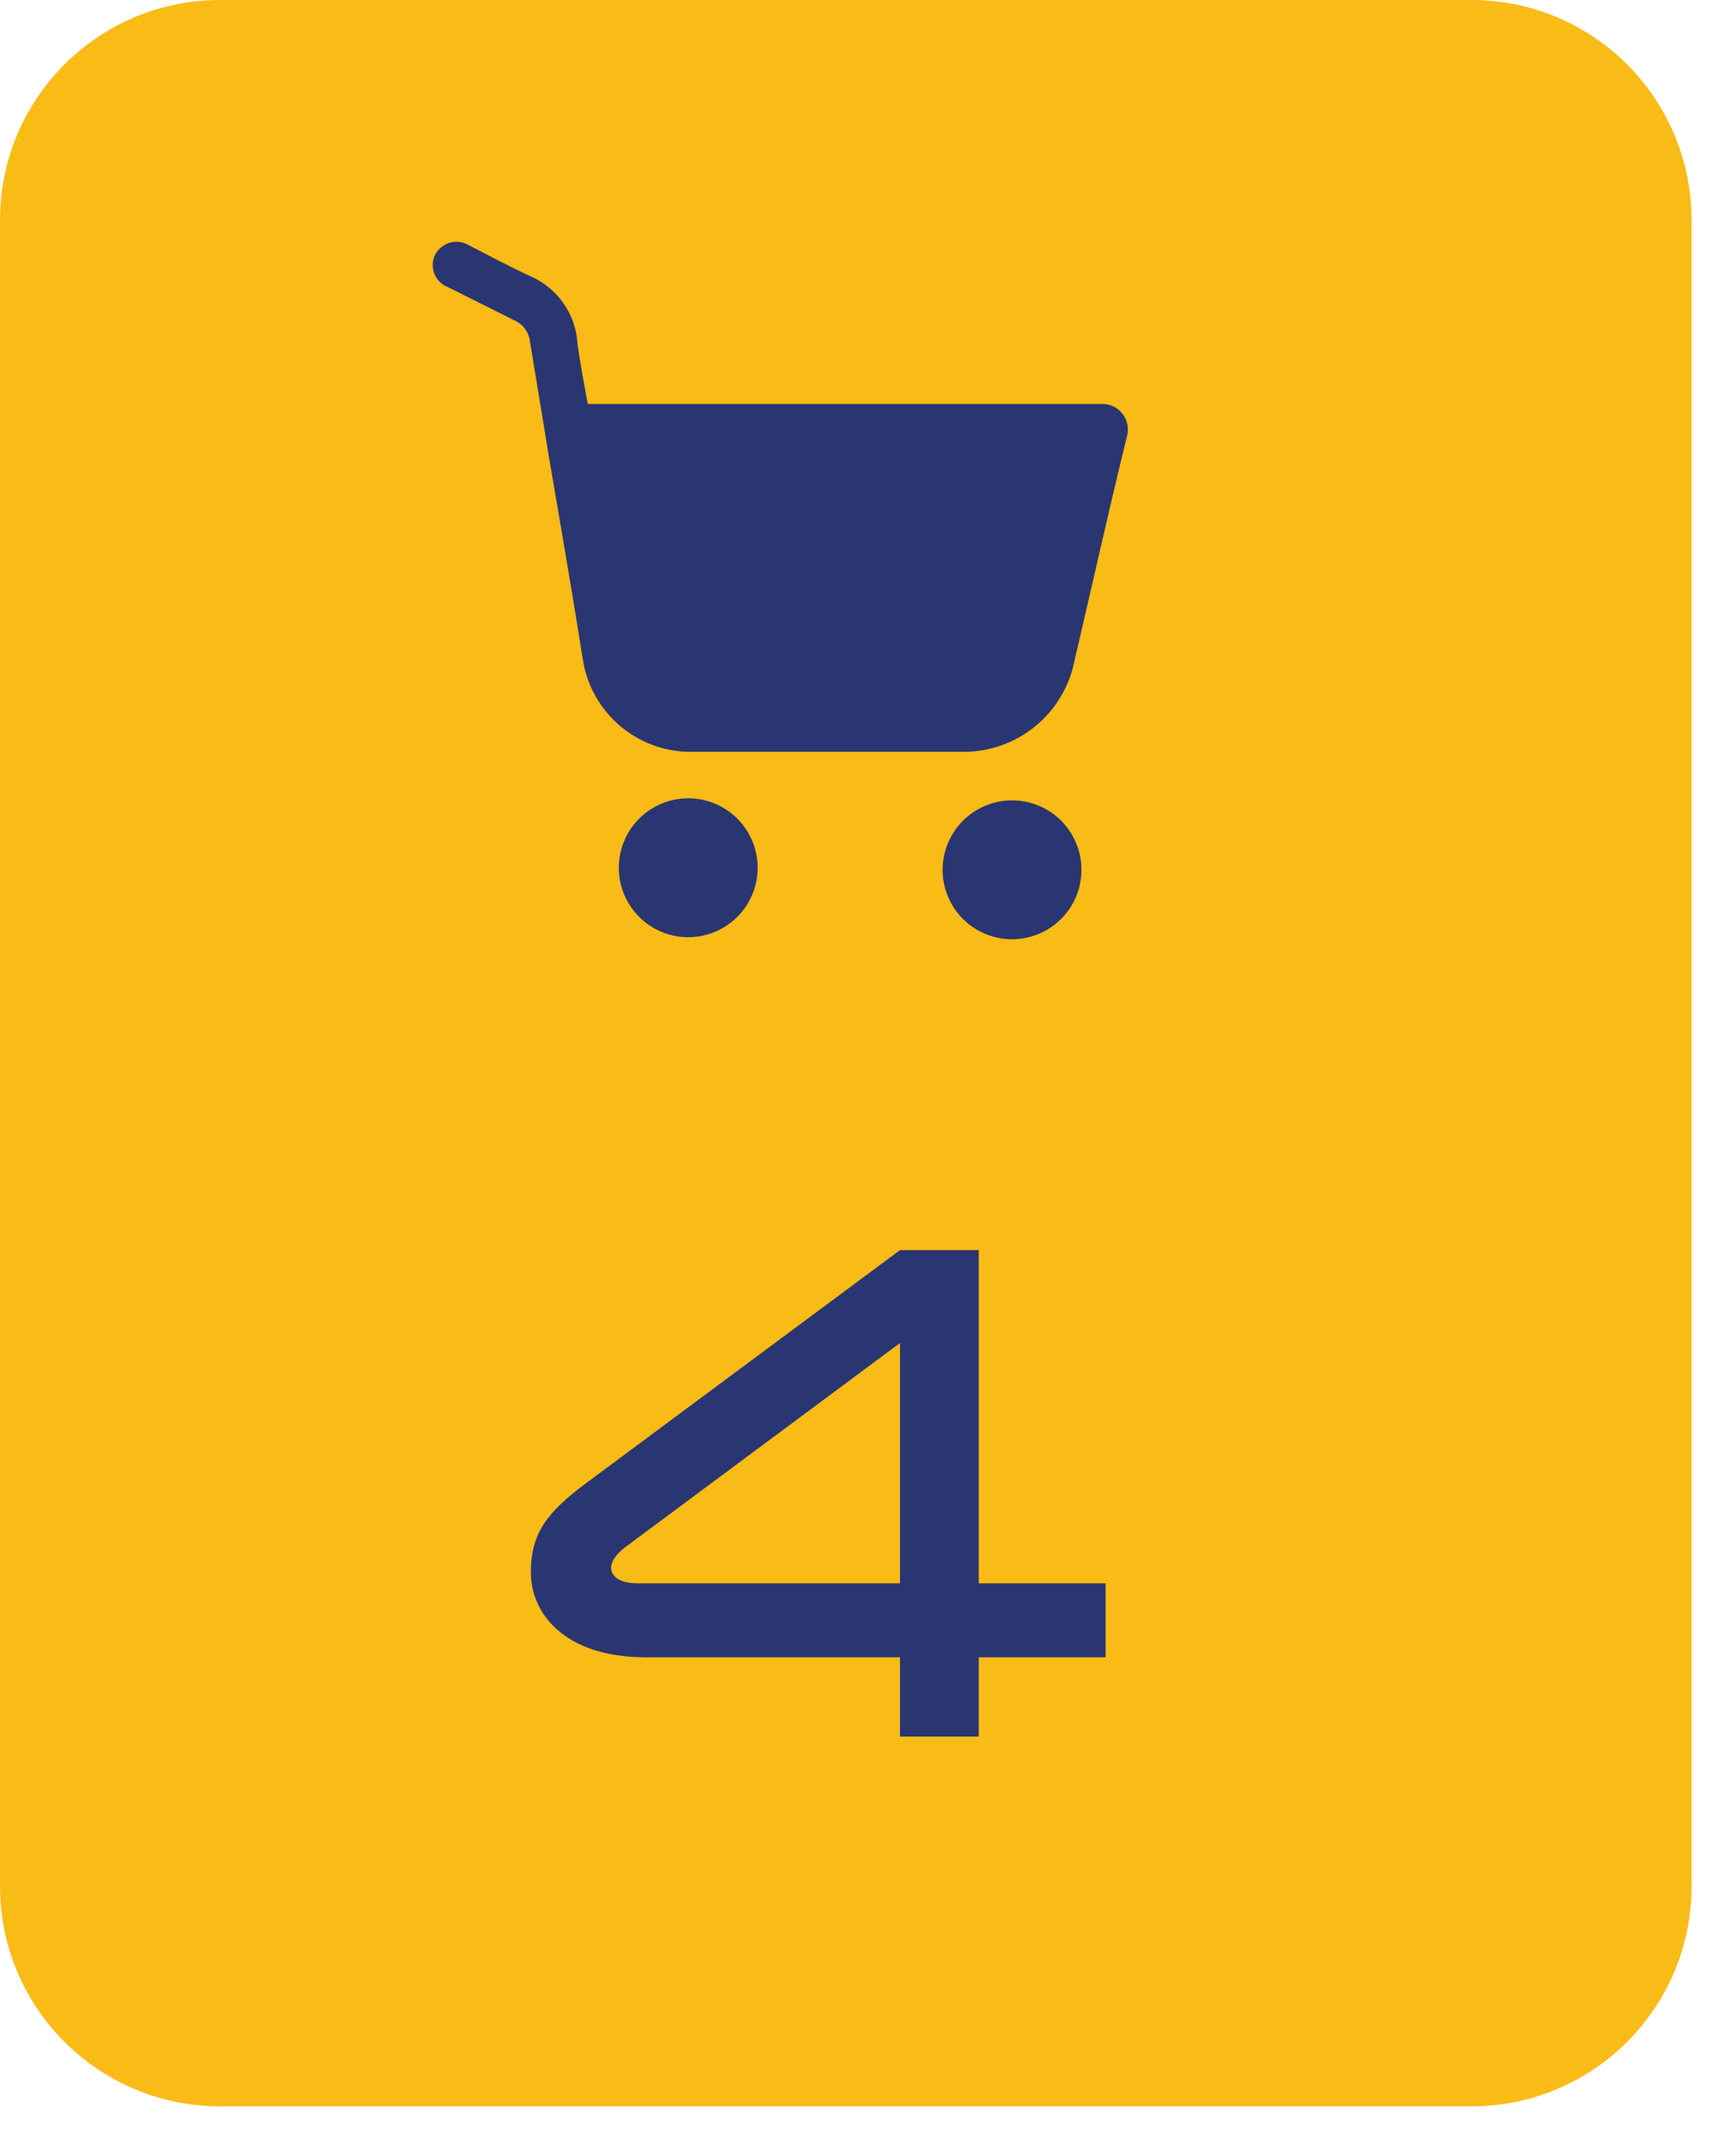 <?xml version="1.0" encoding="UTF-8"?> <svg xmlns="http://www.w3.org/2000/svg" width="34" height="42" viewBox="0 0 34 42" fill="none"> <path d="M28.82 0H4.31C1.93 0 0 1.93 0 4.31V36.93C0 39.31 1.93 41.24 4.31 41.24H28.82C31.2 41.24 33.13 39.31 33.13 36.93V4.31C33.13 1.93 31.2 0 28.82 0Z" fill="#F9BB16"></path> <path d="M21.654 32.448V31H19.169V24.476H17.626L11.492 29.029C10.711 29.61 10.397 30.019 10.397 30.791C10.397 31.562 11.026 32.448 12.654 32.448H17.626V34H19.169V32.448H21.654ZM17.626 31H12.483C12.159 31 11.969 30.876 11.969 30.695C11.969 30.571 12.064 30.429 12.254 30.286L17.626 26.295V31Z" fill="#2A3672"></path> <path d="M11.511 7.91H21.561C21.641 7.905 21.721 7.92 21.794 7.952C21.867 7.985 21.932 8.035 21.982 8.098C22.032 8.16 22.066 8.234 22.081 8.313C22.097 8.392 22.093 8.473 22.07 8.55C21.701 10.05 21.37 11.55 21.011 13.08C20.886 13.546 20.612 13.959 20.231 14.255C19.85 14.551 19.383 14.714 18.901 14.72H13.47C12.977 14.707 12.504 14.523 12.13 14.201C11.756 13.878 11.506 13.436 11.421 12.95C11.21 11.62 10.98 10.28 10.751 8.95C10.63 8.19 10.501 7.44 10.38 6.69C10.37 6.599 10.336 6.512 10.282 6.438C10.228 6.365 10.155 6.306 10.07 6.27L8.77 5.62C8.711 5.597 8.657 5.562 8.611 5.518C8.566 5.473 8.531 5.419 8.507 5.36C8.484 5.301 8.473 5.237 8.475 5.174C8.477 5.11 8.493 5.047 8.52 4.99C8.55 4.933 8.59 4.882 8.64 4.841C8.69 4.8 8.747 4.77 8.809 4.752C8.871 4.734 8.936 4.729 9 4.737C9.064 4.746 9.125 4.767 9.18 4.8C9.57 5 9.96 5.21 10.37 5.4C10.634 5.511 10.862 5.693 11.028 5.926C11.194 6.16 11.292 6.434 11.31 6.72C11.361 7.12 11.441 7.51 11.511 7.91Z" fill="#2A3672"></path> <path d="M13.47 15.63C13.738 15.628 14 15.705 14.225 15.852C14.449 15.999 14.625 16.209 14.73 16.456C14.835 16.702 14.865 16.975 14.816 17.238C14.767 17.502 14.642 17.745 14.455 17.937C14.268 18.13 14.028 18.263 13.766 18.319C13.504 18.376 13.231 18.354 12.982 18.256C12.732 18.158 12.517 17.988 12.364 17.768C12.21 17.548 12.125 17.288 12.12 17.02C12.116 16.84 12.147 16.66 12.213 16.493C12.279 16.325 12.378 16.172 12.504 16.042C12.629 15.913 12.779 15.81 12.945 15.739C13.111 15.668 13.289 15.631 13.47 15.63Z" fill="#2A3672"></path> <path d="M18.461 17.02C18.463 16.751 18.545 16.489 18.696 16.266C18.847 16.044 19.061 15.871 19.31 15.77C19.559 15.668 19.833 15.644 20.096 15.698C20.36 15.752 20.601 15.884 20.79 16.075C20.978 16.267 21.106 16.51 21.157 16.774C21.207 17.039 21.178 17.312 21.074 17.56C20.969 17.807 20.793 18.018 20.568 18.166C20.343 18.314 20.08 18.392 19.811 18.39C19.632 18.389 19.456 18.352 19.291 18.282C19.127 18.213 18.978 18.112 18.852 17.985C18.727 17.857 18.628 17.707 18.561 17.541C18.494 17.376 18.46 17.198 18.461 17.02V17.02Z" fill="#2A3672"></path> </svg> 